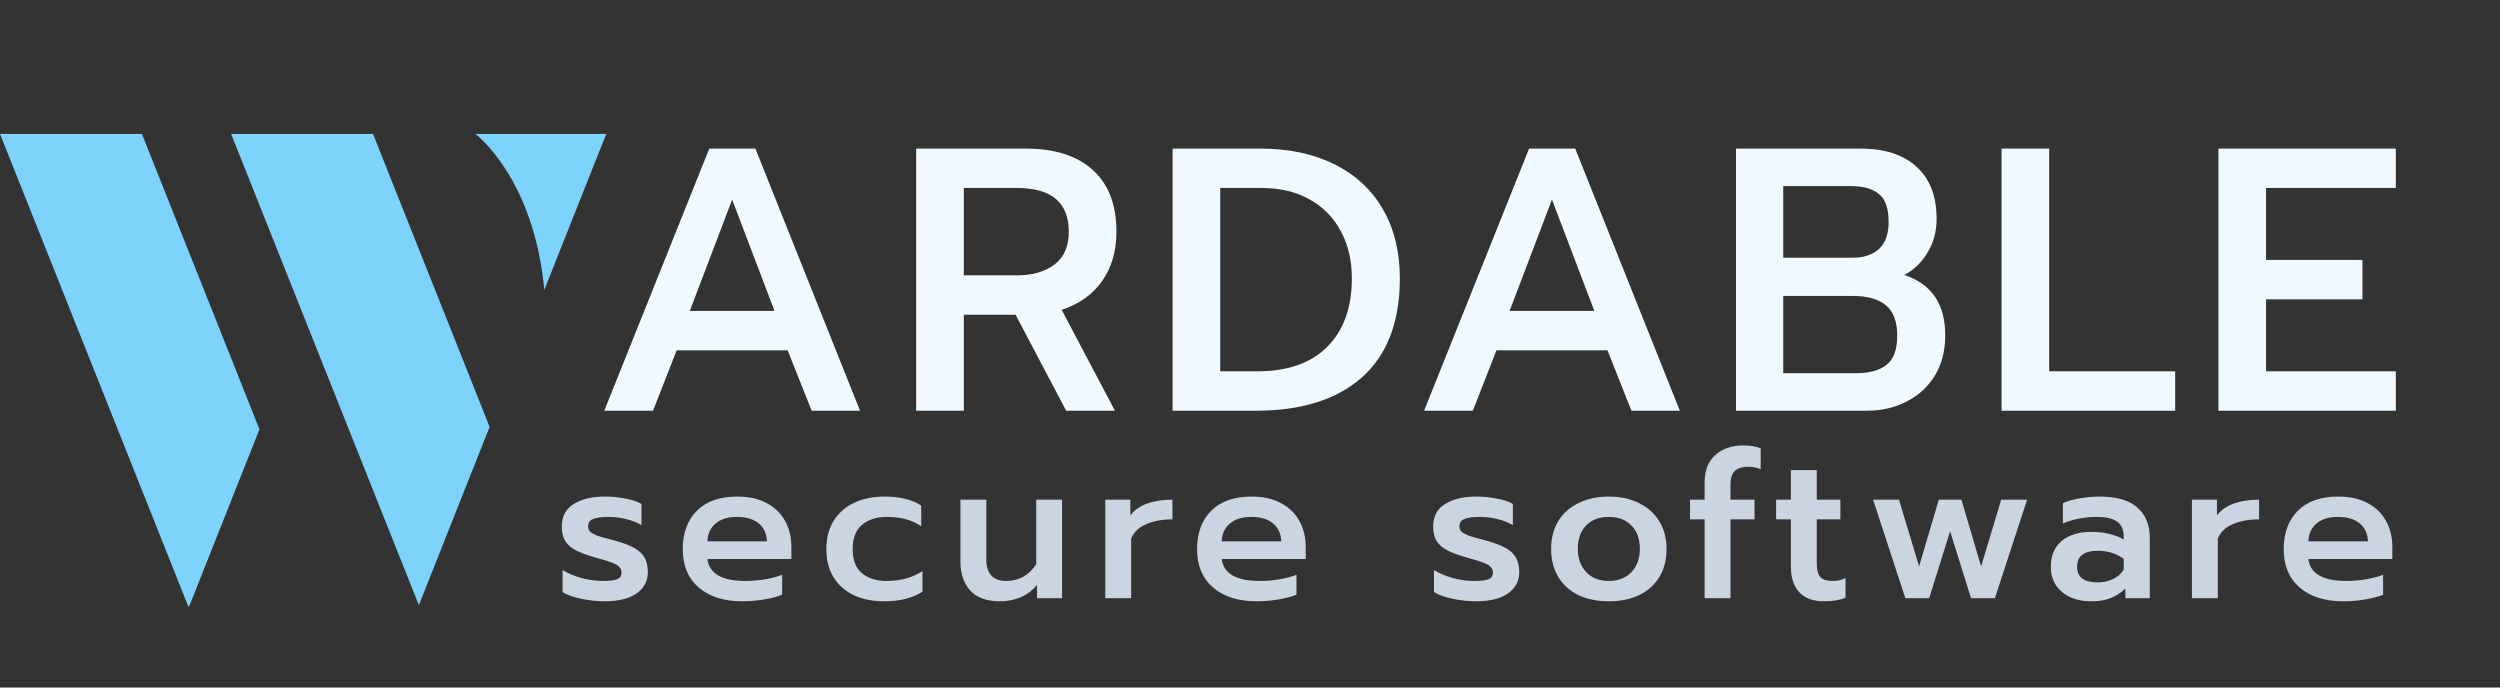 <svg width="280" height="77" viewBox="0 0 280 77" fill="none" xmlns="http://www.w3.org/2000/svg">
<rect x="0" y="0" width="280" height="77" fill="#333333" stroke="none"/>
<path d="M79.44 16.642H84.606L96.324 46H90.906L88.218 39.238H75.786L73.14 46H67.68L79.44 16.642ZM86.748 34.828L82.002 22.354L77.256 34.828H86.748ZM102.612 16.642H114.876C118.124 16.642 120.63 17.44 122.394 19.036C124.158 20.632 125.04 22.942 125.04 25.966C125.04 28.122 124.508 29.956 123.444 31.468C122.38 32.98 120.868 34.058 118.908 34.702L124.872 46H119.412L113.742 35.248H107.946V46H102.612V16.642ZM113.91 30.838C115.646 30.838 117.046 30.432 118.11 29.62C119.174 28.808 119.706 27.59 119.706 25.966C119.706 22.69 117.774 21.052 113.91 21.052H107.946V30.838H113.91ZM131.331 16.642H141.159C144.351 16.642 147.123 17.23 149.475 18.406C151.827 19.582 153.633 21.262 154.893 23.446C156.153 25.63 156.783 28.206 156.783 31.174C156.783 36.046 155.369 39.742 152.541 42.262C149.713 44.754 145.765 46 140.697 46H131.331V16.642ZM140.781 41.59C144.197 41.59 146.815 40.68 148.635 38.86C150.483 37.012 151.407 34.45 151.407 31.174C151.407 29.186 151.001 27.436 150.189 25.924C149.377 24.384 148.215 23.194 146.703 22.354C145.191 21.486 143.399 21.052 141.327 21.052H136.665V41.59H140.781ZM171.258 16.642H176.424L188.142 46H182.724L180.036 39.238H167.604L164.958 46H159.498L171.258 16.642ZM178.566 34.828L173.82 22.354L169.074 34.828H178.566ZM194.43 16.642H208.374C211.062 16.642 213.148 17.314 214.632 18.658C216.144 20.002 216.9 21.962 216.9 24.538C216.9 25.91 216.564 27.156 215.892 28.276C215.248 29.368 214.38 30.208 213.288 30.796C216.34 31.804 217.866 34.058 217.866 37.558C217.866 39.294 217.474 40.806 216.69 42.094C215.906 43.354 214.842 44.32 213.498 44.992C212.182 45.664 210.712 46 209.088 46H194.43V16.642ZM207.534 28.864C208.738 28.864 209.704 28.542 210.432 27.898C211.16 27.226 211.524 26.218 211.524 24.874C211.524 23.334 211.16 22.284 210.432 21.724C209.732 21.136 208.682 20.842 207.282 20.842H199.722V28.864H207.534ZM207.87 41.8C209.354 41.8 210.488 41.492 211.272 40.876C212.084 40.26 212.49 39.168 212.49 37.6C212.49 36.032 212.07 34.898 211.23 34.198C210.39 33.498 209.172 33.148 207.576 33.148H199.722V41.8H207.87ZM224.174 16.642H229.508V41.59H243.62V46H224.174V16.642ZM248.464 16.642H268.33V21.052H253.798V29.116H264.592V33.526H253.798V41.59H268.33V46H248.464V16.642Z" fill="#F0F9FF"/>
<path d="M67.681 67.345C66.884 67.345 66.033 67.253 65.128 67.069C64.223 66.885 63.518 66.632 63.012 66.31V63.849C63.61 64.217 64.323 64.516 65.151 64.746C65.979 64.961 66.761 65.068 67.497 65.068C68.233 65.068 68.77 65.007 69.107 64.884C69.444 64.746 69.613 64.501 69.613 64.148C69.613 63.872 69.521 63.65 69.337 63.481C69.168 63.297 68.885 63.136 68.486 62.998C68.103 62.845 67.505 62.661 66.692 62.446C65.772 62.185 65.044 61.917 64.507 61.641C63.986 61.365 63.587 61.02 63.311 60.606C63.05 60.177 62.92 59.625 62.92 58.95C62.92 57.846 63.357 57.018 64.231 56.466C65.105 55.899 66.286 55.615 67.773 55.615C68.54 55.615 69.299 55.692 70.05 55.845C70.817 55.983 71.415 56.182 71.844 56.443V58.812C71.384 58.536 70.824 58.314 70.165 58.145C69.506 57.976 68.831 57.892 68.141 57.892C67.39 57.892 66.822 57.969 66.439 58.122C66.056 58.26 65.864 58.536 65.864 58.95C65.864 59.226 65.964 59.448 66.163 59.617C66.378 59.77 66.654 59.908 66.991 60.031C67.328 60.138 67.942 60.307 68.831 60.537C69.782 60.798 70.525 61.081 71.062 61.388C71.599 61.695 71.982 62.063 72.212 62.492C72.442 62.921 72.557 63.458 72.557 64.102C72.557 65.083 72.135 65.873 71.292 66.471C70.464 67.054 69.26 67.345 67.681 67.345ZM83.138 67.345C81.083 67.345 79.457 66.831 78.261 65.804C77.066 64.777 76.468 63.343 76.468 61.503C76.468 59.694 76.996 58.26 78.055 57.202C79.112 56.144 80.623 55.615 82.585 55.615C83.874 55.615 84.97 55.86 85.874 56.351C86.794 56.842 87.484 57.516 87.945 58.375C88.404 59.218 88.635 60.184 88.635 61.273V62.607H79.228C79.427 64.248 80.853 65.068 83.505 65.068C84.211 65.068 84.931 65.007 85.668 64.884C86.403 64.761 87.047 64.593 87.6 64.378V66.609C87.078 66.824 86.403 67 85.576 67.138C84.763 67.276 83.95 67.345 83.138 67.345ZM85.897 60.629C85.867 59.755 85.552 59.08 84.954 58.605C84.372 58.13 83.567 57.892 82.54 57.892C81.528 57.892 80.73 58.137 80.147 58.628C79.565 59.119 79.258 59.786 79.228 60.629H85.897ZM99.016 67.345C97.728 67.345 96.594 67.115 95.612 66.655C94.646 66.195 93.895 65.528 93.358 64.654C92.822 63.78 92.553 62.73 92.553 61.503C92.553 60.276 92.822 59.226 93.358 58.352C93.91 57.463 94.669 56.788 95.635 56.328C96.617 55.853 97.759 55.615 99.062 55.615C100.779 55.615 102.152 55.952 103.179 56.627V58.95C102.182 58.245 100.91 57.892 99.361 57.892C98.18 57.892 97.237 58.191 96.532 58.789C95.842 59.372 95.497 60.276 95.497 61.503C95.497 62.714 95.842 63.611 96.532 64.194C97.237 64.777 98.165 65.068 99.315 65.068C100.864 65.068 102.198 64.7 103.317 63.964V66.264C102.765 66.632 102.136 66.9 101.431 67.069C100.741 67.253 99.936 67.345 99.016 67.345ZM112.008 67.345C110.52 67.345 109.409 66.946 108.673 66.149C107.937 65.336 107.569 64.263 107.569 62.929V55.96H110.467V62.653C110.467 64.263 111.218 65.068 112.721 65.068C113.38 65.068 114.001 64.915 114.584 64.608C115.166 64.286 115.657 63.811 116.056 63.182V55.96H118.954V67H116.148V65.505C115.626 66.134 115.005 66.601 114.285 66.908C113.564 67.199 112.805 67.345 112.008 67.345ZM123.792 55.96H126.598V57.731C127.043 57.133 127.671 56.688 128.484 56.397C129.312 56.106 130.255 55.96 131.313 55.96V58.168C130.194 58.168 129.22 58.344 128.392 58.697C127.579 59.034 127.012 59.571 126.69 60.307V67H123.792V55.96ZM140.742 67.345C138.687 67.345 137.062 66.831 135.866 65.804C134.67 64.777 134.072 63.343 134.072 61.503C134.072 59.694 134.601 58.26 135.659 57.202C136.717 56.144 138.227 55.615 140.19 55.615C141.478 55.615 142.574 55.86 143.479 56.351C144.399 56.842 145.089 57.516 145.549 58.375C146.009 59.218 146.239 60.184 146.239 61.273V62.607H136.832C137.031 64.248 138.457 65.068 141.11 65.068C141.815 65.068 142.536 65.007 143.272 64.884C144.008 64.761 144.652 64.593 145.204 64.378V66.609C144.682 66.824 144.008 67 143.18 67.138C142.367 67.276 141.554 67.345 140.742 67.345ZM143.502 60.629C143.471 59.755 143.157 59.08 142.559 58.605C141.976 58.13 141.171 57.892 140.144 57.892C139.132 57.892 138.334 58.137 137.752 58.628C137.169 59.119 136.862 59.786 136.832 60.629H143.502ZM165.276 67.345C164.479 67.345 163.628 67.253 162.723 67.069C161.819 66.885 161.113 66.632 160.607 66.31V63.849C161.205 64.217 161.918 64.516 162.746 64.746C163.574 64.961 164.356 65.068 165.092 65.068C165.828 65.068 166.365 65.007 166.702 64.884C167.04 64.746 167.208 64.501 167.208 64.148C167.208 63.872 167.116 63.65 166.932 63.481C166.764 63.297 166.48 63.136 166.081 62.998C165.698 62.845 165.1 62.661 164.287 62.446C163.367 62.185 162.639 61.917 162.102 61.641C161.581 61.365 161.182 61.02 160.906 60.606C160.646 60.177 160.515 59.625 160.515 58.95C160.515 57.846 160.952 57.018 161.826 56.466C162.7 55.899 163.881 55.615 165.368 55.615C166.135 55.615 166.894 55.692 167.645 55.845C168.412 55.983 169.01 56.182 169.439 56.443V58.812C168.979 58.536 168.42 58.314 167.76 58.145C167.101 57.976 166.426 57.892 165.736 57.892C164.985 57.892 164.418 57.969 164.034 58.122C163.651 58.26 163.459 58.536 163.459 58.95C163.459 59.226 163.559 59.448 163.758 59.617C163.973 59.77 164.249 59.908 164.586 60.031C164.924 60.138 165.537 60.307 166.426 60.537C167.377 60.798 168.121 61.081 168.657 61.388C169.194 61.695 169.577 62.063 169.807 62.492C170.037 62.921 170.152 63.458 170.152 64.102C170.152 65.083 169.731 65.873 168.887 66.471C168.059 67.054 166.856 67.345 165.276 67.345ZM180.189 67.345C178.901 67.345 177.766 67.115 176.785 66.655C175.819 66.18 175.068 65.505 174.531 64.631C173.994 63.742 173.726 62.691 173.726 61.48C173.726 60.299 173.987 59.272 174.508 58.398C175.045 57.509 175.804 56.826 176.785 56.351C177.766 55.86 178.901 55.615 180.189 55.615C181.477 55.615 182.604 55.86 183.57 56.351C184.551 56.826 185.31 57.509 185.847 58.398C186.384 59.272 186.652 60.299 186.652 61.48C186.652 62.691 186.384 63.742 185.847 64.631C185.31 65.505 184.551 66.18 183.57 66.655C182.604 67.115 181.477 67.345 180.189 67.345ZM180.189 65.068C181.247 65.068 182.09 64.738 182.719 64.079C183.348 63.404 183.662 62.538 183.662 61.48C183.662 60.361 183.348 59.487 182.719 58.858C182.106 58.214 181.262 57.892 180.189 57.892C179.116 57.892 178.265 58.214 177.636 58.858C177.023 59.487 176.716 60.361 176.716 61.48C176.716 62.538 177.03 63.404 177.659 64.079C178.288 64.738 179.131 65.068 180.189 65.068ZM190.917 58.168H189.284V55.96H190.917V54.051C190.917 52.702 191.316 51.674 192.113 50.969C192.911 50.248 193.961 49.888 195.264 49.888C196 49.888 196.644 49.995 197.196 50.21V52.556C196.782 52.372 196.33 52.28 195.839 52.28C195.149 52.28 194.636 52.433 194.298 52.74C193.976 53.047 193.815 53.553 193.815 54.258V55.96H196.506V58.168H193.815V67H190.917V58.168ZM204.283 67.345C203.071 67.345 202.151 67.008 201.523 66.333C200.894 65.658 200.58 64.708 200.58 63.481V58.168H198.924V55.96H200.58V52.648H203.478V55.96H206.123V58.168H203.478V63.113C203.478 63.818 203.608 64.324 203.869 64.631C204.129 64.922 204.605 65.068 205.295 65.068C205.77 65.068 206.238 64.961 206.698 64.746V66.954C206.038 67.215 205.233 67.345 204.283 67.345ZM209.787 55.96H212.685L214.939 63.435L217.147 55.96H219.677L221.885 63.435L224.139 55.96H227.037L223.426 67H220.758L218.412 59.502L216.066 67H213.398L209.787 55.96ZM234.199 67.345C232.88 67.345 231.799 67 230.956 66.31C230.112 65.605 229.691 64.662 229.691 63.481C229.691 62.254 230.089 61.296 230.887 60.606C231.684 59.916 232.803 59.571 234.245 59.571C235.64 59.571 236.844 59.855 237.856 60.422V60.123C237.856 59.341 237.61 58.774 237.12 58.421C236.644 58.068 235.87 57.892 234.797 57.892C234.122 57.892 233.455 57.961 232.796 58.099C232.136 58.222 231.554 58.398 231.048 58.628V56.351C231.508 56.136 232.121 55.96 232.888 55.822C233.67 55.684 234.421 55.615 235.142 55.615C237.058 55.615 238.477 56.029 239.397 56.857C240.317 57.67 240.777 58.804 240.777 60.261V67H238.04V65.919C237.564 66.379 237.02 66.732 236.407 66.977C235.809 67.222 235.073 67.345 234.199 67.345ZM234.912 65.229C235.556 65.229 236.138 65.106 236.66 64.861C237.181 64.6 237.58 64.248 237.856 63.803V62.584C237.012 61.986 236.046 61.687 234.958 61.687C233.409 61.687 232.635 62.285 232.635 63.481C232.635 64.064 232.826 64.501 233.21 64.792C233.608 65.083 234.176 65.229 234.912 65.229ZM245.495 55.96H248.301V57.731C248.746 57.133 249.374 56.688 250.187 56.397C251.015 56.106 251.958 55.96 253.016 55.96V58.168C251.897 58.168 250.923 58.344 250.095 58.697C249.282 59.034 248.715 59.571 248.393 60.307V67H245.495V55.96ZM262.445 67.345C260.39 67.345 258.765 66.831 257.569 65.804C256.373 64.777 255.775 63.343 255.775 61.503C255.775 59.694 256.304 58.26 257.362 57.202C258.42 56.144 259.93 55.615 261.893 55.615C263.181 55.615 264.277 55.86 265.182 56.351C266.102 56.842 266.792 57.516 267.252 58.375C267.712 59.218 267.942 60.184 267.942 61.273V62.607H258.535C258.734 64.248 260.16 65.068 262.813 65.068C263.518 65.068 264.239 65.007 264.975 64.884C265.711 64.761 266.355 64.593 266.907 64.378V66.609C266.386 66.824 265.711 67 264.883 67.138C264.07 67.276 263.258 67.345 262.445 67.345ZM265.205 60.629C265.174 59.755 264.86 59.08 264.262 58.605C263.679 58.13 262.874 57.892 261.847 57.892C260.835 57.892 260.038 58.137 259.455 58.628C258.872 59.119 258.566 59.786 258.535 60.629H265.205Z" fill="#CBD5E1"/>
<path d="M53.247 15C53.247 15 59.811 19.911 60.961 32.482L67.898 15H53.247Z" fill="#7DD3FC"/>
<path d="M25.885 15L46.914 67.777L46.919 67.763H46.909L46.978 67.615L54.836 47.814L41.779 15H25.885Z" fill="#7DD3FC"/>
<path d="M0 15L21.119 68L21.234 67.802L29.06 48.084L15.895 15H0Z" fill="#7DD3FC"/>
</svg>

